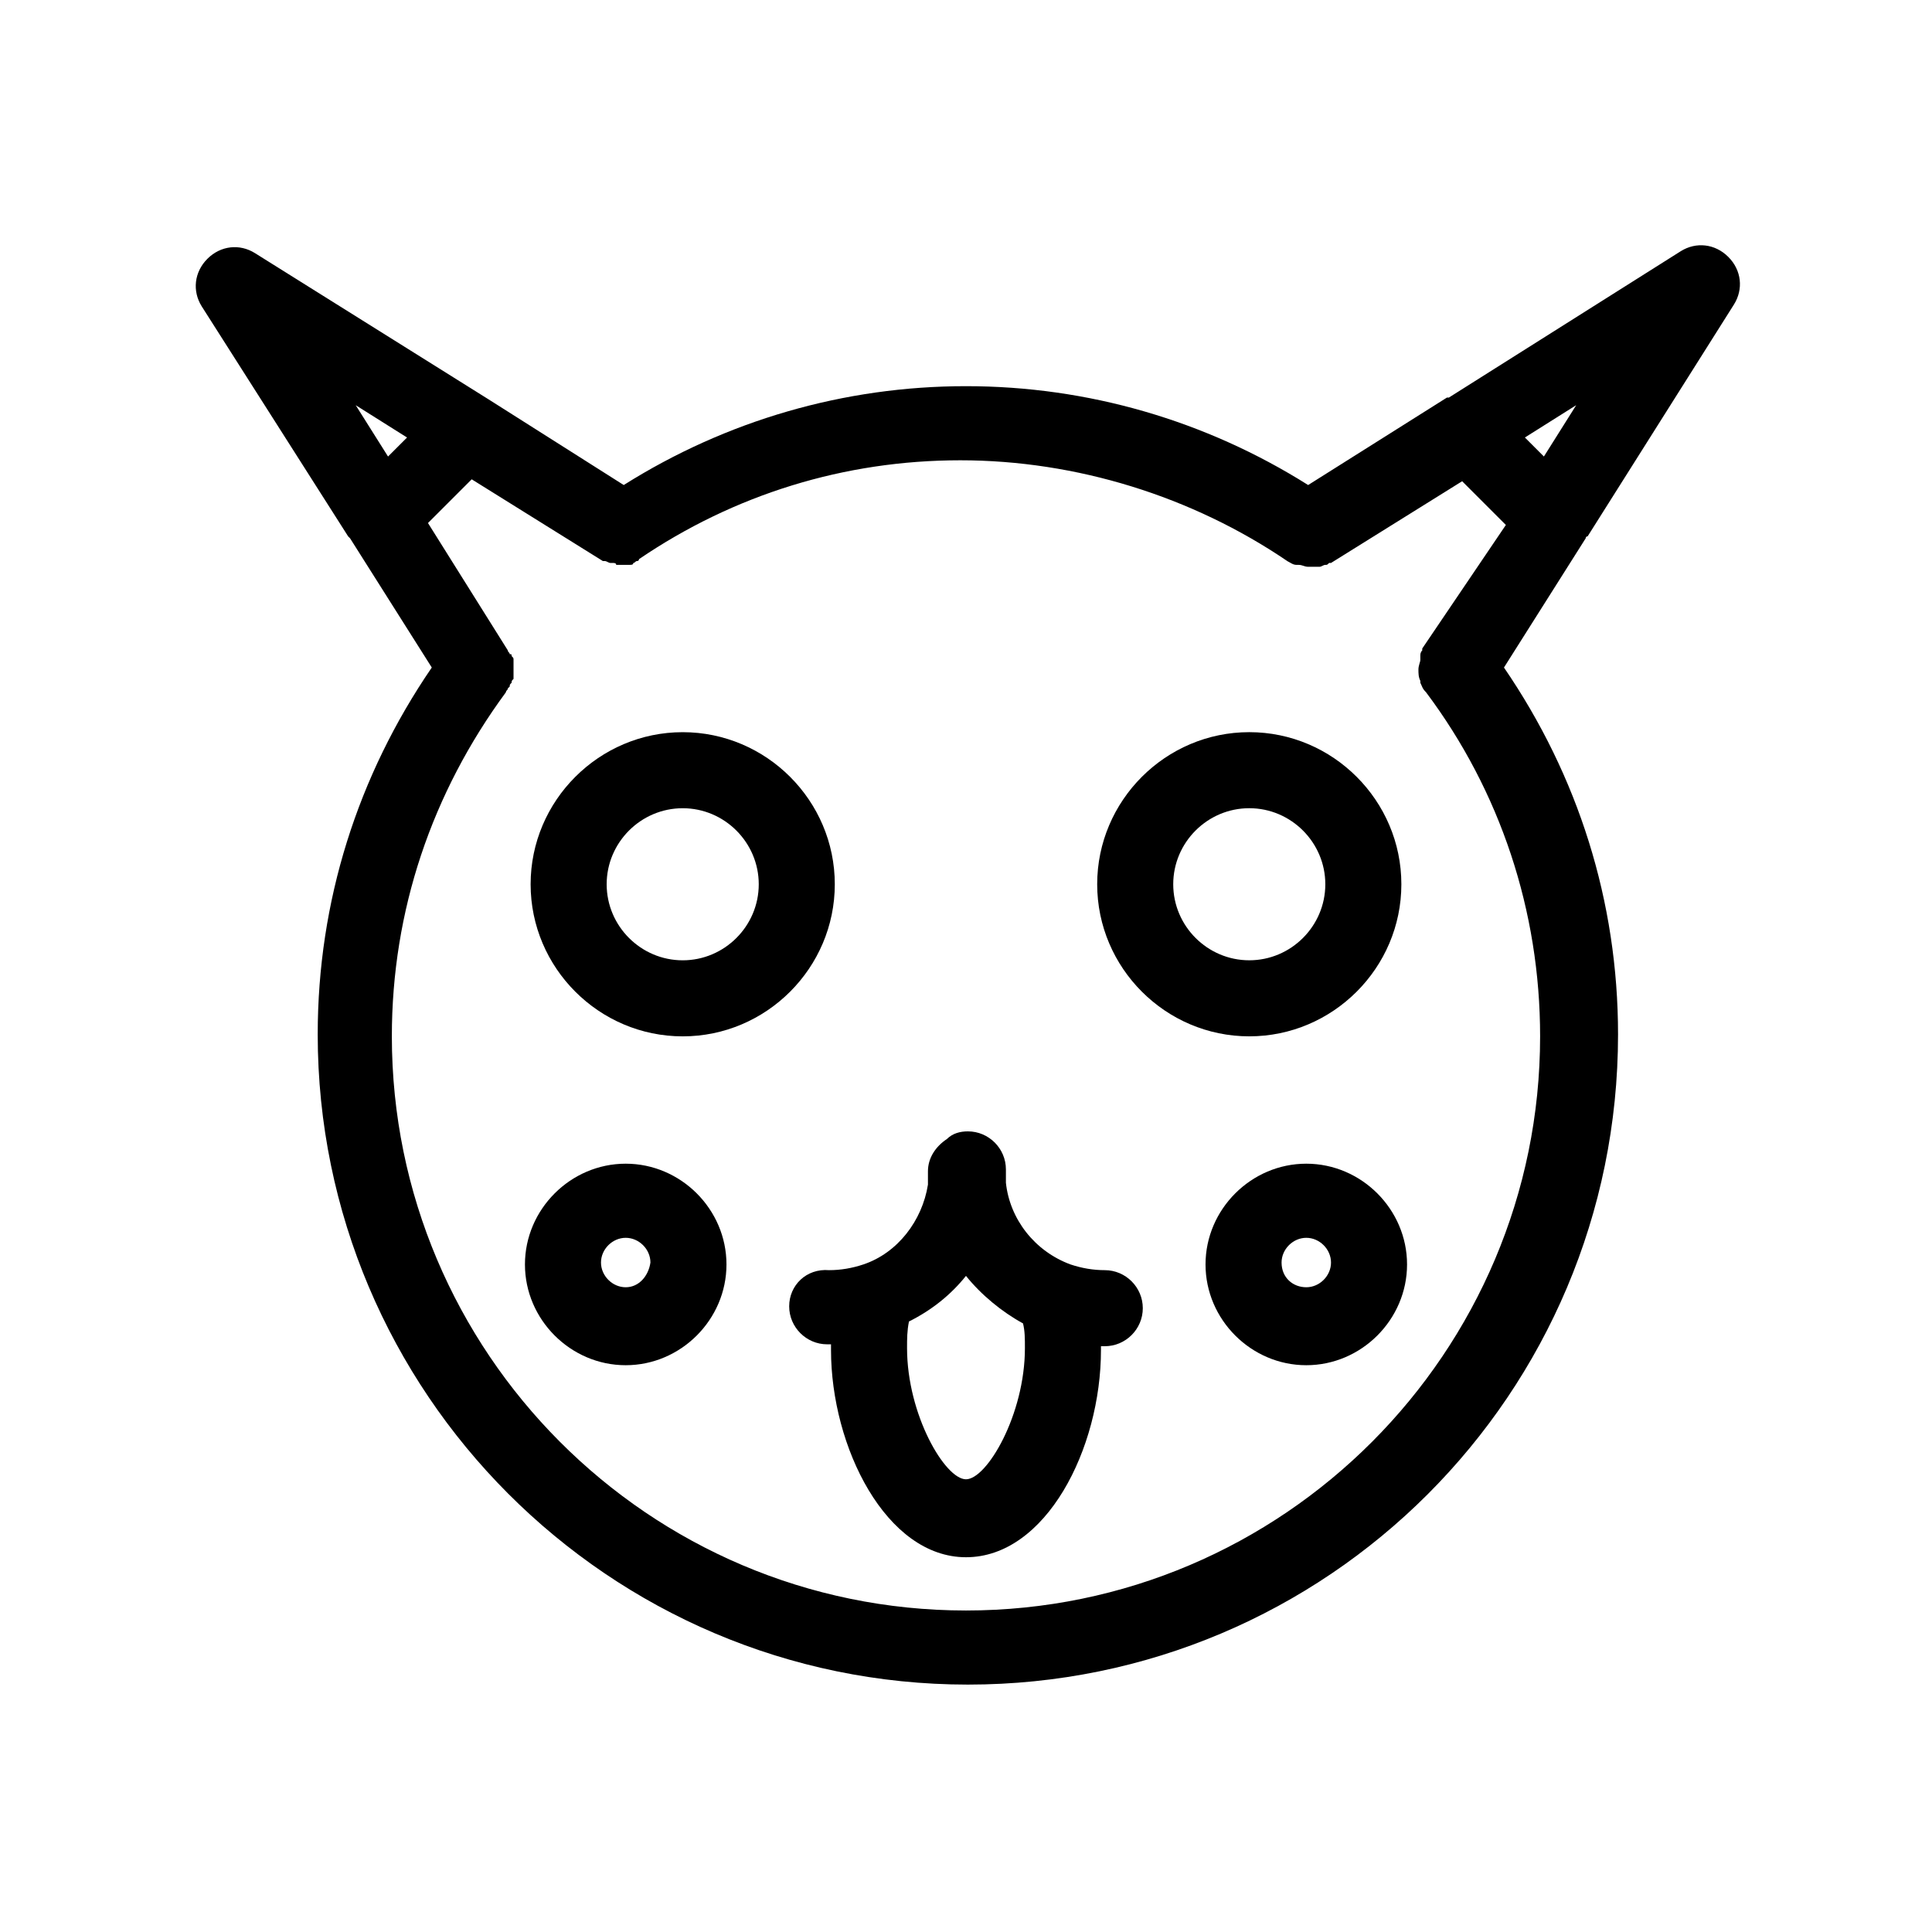 <svg xmlns="http://www.w3.org/2000/svg" fill="#000000" width="800px" height="800px" version="1.1" viewBox="144 144 512 512">
 <g>
  <path d="m353.14 490.18c0 5.543 4.535 10.078 10.078 10.078h1.008v1.512c0 25.695 14.609 54.914 35.77 54.914s35.77-28.719 35.77-54.914v-1.008h1.008c5.543 0 10.078-4.535 10.078-10.078 0-5.543-4.535-10.078-10.078-10.078-3.023 0-6.047-0.504-9.07-1.512-9.574-3.527-16.121-12.09-17.129-21.664v-3.527c0-5.543-4.535-10.078-10.078-10.078-2.016 0-4.031 0.504-5.543 2.016-3.023 2.016-5.039 5.039-5.039 8.566v3.527c-1.512 9.574-8.062 18.137-17.129 21.16-3.023 1.008-6.047 1.512-9.07 1.512-6.039-0.5-10.574 4.031-10.574 9.574zm46.855 45.848c-5.543 0-15.617-17.129-15.617-34.762 0-2.519 0-4.535 0.504-7.055 6.047-3.023 11.082-7.055 15.113-12.09 4.031 5.039 9.574 9.574 15.113 12.594 0.504 2.016 0.504 4.031 0.504 6.551 0 17.633-10.078 34.762-15.617 34.762z"/>
  <path d="m284.62 378.34c0 22.168 18.137 40.305 40.305 40.305 22.168 0 40.305-18.137 40.305-40.305 0-22.168-18.137-40.305-40.305-40.305-22.168 0-40.305 18.137-40.305 40.305zm40.305-20.152c11.082 0 20.152 9.07 20.152 20.152 0 11.082-9.07 20.152-20.152 20.152-11.082 0-20.152-9.07-20.152-20.152 0-11.086 9.07-20.152 20.152-20.152z"/>
  <path d="m475.07 418.64c22.168 0 40.305-18.137 40.305-40.305 0-22.168-18.137-40.305-40.305-40.305-22.168 0-40.305 18.137-40.305 40.305 0 22.168 18.137 40.305 40.305 40.305zm0-60.457c11.082 0 20.152 9.07 20.152 20.152 0 11.082-9.07 20.152-20.152 20.152-11.082 0-20.152-9.07-20.152-20.152 0-11.086 9.066-20.152 20.152-20.152z"/>
  <path d="m309.82 452.39c-14.609 0-26.703 12.09-26.703 26.703 0 14.609 12.09 26.703 26.703 26.703 14.609 0 26.703-12.09 26.703-26.703 0-14.613-12.094-26.703-26.703-26.703zm0 32.746c-3.527 0-6.551-3.023-6.551-6.551s3.023-6.551 6.551-6.551 6.551 3.023 6.551 6.551c-0.504 3.531-3.023 6.551-6.551 6.551z"/>
  <path d="m490.18 452.39c-14.609 0-26.703 12.09-26.703 26.703 0 14.609 12.09 26.703 26.703 26.703 14.609 0 26.703-12.09 26.703-26.703 0-14.613-12.094-26.703-26.703-26.703zm0 32.746c-3.527 0-6.551-2.519-6.551-6.551 0-3.527 3.023-6.551 6.551-6.551 3.527 0 6.551 3.023 6.551 6.551 0 3.531-3.023 6.551-6.551 6.551z"/>
  <path d="m236.26 286.14 0.504 0.504 21.664 34.258c-19.648 28.719-30.23 61.969-30.23 97.234 0 94.715 77.082 172.3 172.3 172.3 95.219 0 172.3-77.082 172.3-172.3 0-35.266-10.578-68.52-30.23-97.234l21.664-34.258s0-0.504 0.504-0.504l38.793-61.465c2.519-4.031 2.016-9.07-1.512-12.594-3.527-3.527-8.566-4.031-12.594-1.512l-61.465 38.793h-0.504l-36.781 23.176c-27.207-17.129-58.441-26.199-90.688-26.199-32.242 0-63.48 9.07-90.688 26.199l-35.77-22.672-61.969-38.793c-4.031-2.519-9.07-2.016-12.594 1.512-3.527 3.527-4.031 8.566-1.512 12.594zm316.89-21.16-5.039-5.039 13.602-8.566zm-68.016 27.711c1.008 0.504 1.512 1.008 2.519 1.008h0.504c1.008 0 1.512 0.504 2.519 0.504h0.504 1.512 1.008c0.504 0 1.008-0.504 1.512-0.504s0.504 0 1.008-0.504h0.504l34.762-21.664 11.586 11.586-22.164 32.75v0.504c-0.504 0.504-0.504 1.008-0.504 1.512v1.008c0 0.504-0.504 1.512-0.504 2.519s0 2.016 0.504 3.023v0.504c0.504 1.008 0.504 1.512 1.512 2.519 19.648 26.199 30.23 57.938 30.23 91.191 0 83.633-68.016 152.15-152.15 152.15-84.137-0.008-152.15-68.523-152.15-152.16 0-33.25 10.578-64.488 30.23-91.191 0-0.504 0.504-0.504 0.504-1.008l0.504-0.504c0-0.504 0-0.504 0.504-1.008 0-0.504 0-0.504 0.504-1.008v-1.008-1.008-1.008-1.008-1.008c0-0.504 0-0.504-0.504-1.008 0-0.504 0-0.504-0.504-0.504 0-0.504-0.504-0.504-0.504-1.008l-21.16-33.754 11.586-11.586 34.762 21.664h0.504c0.504 0 1.008 0.504 1.512 0.504h0.504c0.504 0 1.008 0 1.008 0.504h0.504 1.008 0.504 1.008 0.504c0.504 0 1.008 0 1.008-0.504 0.504 0 0.504-0.504 1.008-0.504 0 0 0.504 0 0.504-0.504 25.191-17.129 54.41-26.199 85.145-26.199 30.73 0 61.465 9.574 86.652 26.703zm-233.26-32.746-5.039 5.039-8.566-13.602z"/>
 </g>
</svg>